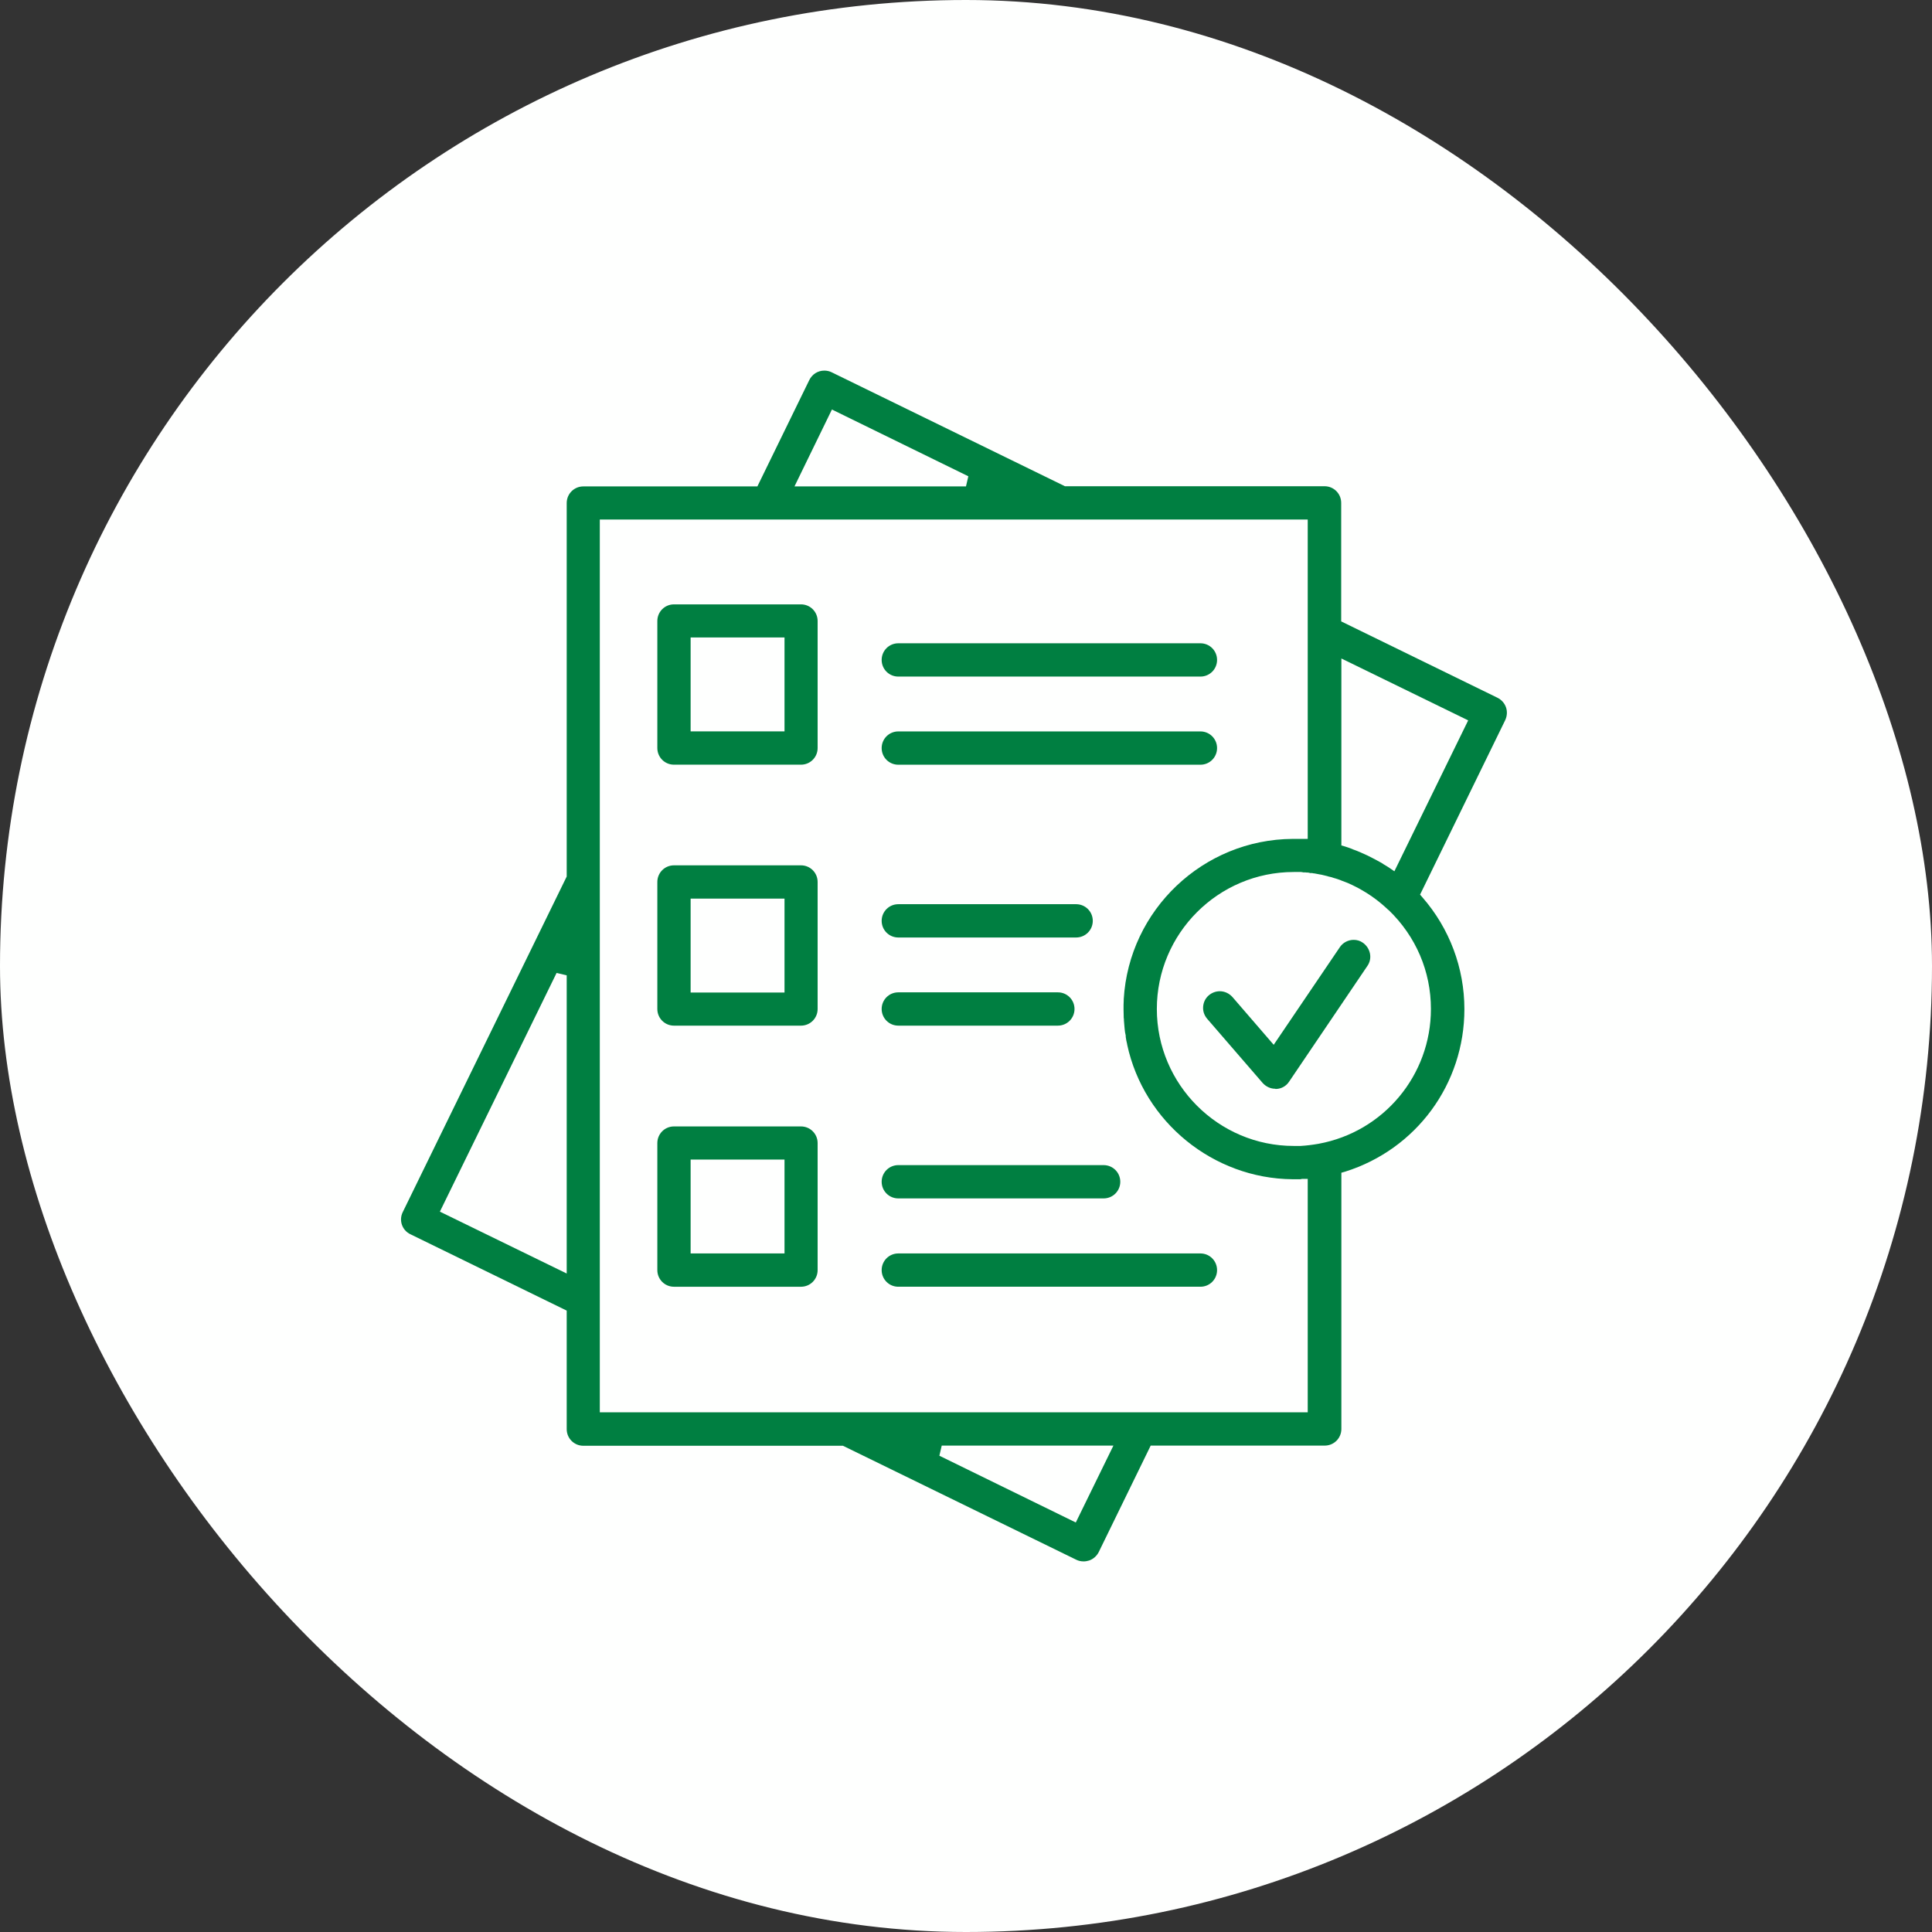 <svg width="159" height="159" viewBox="0 0 159 159" fill="none" xmlns="http://www.w3.org/2000/svg">
<rect x="0" y="0" width="159" height="159" fill="#333333" stroke="none"/>
<rect width="159" height="159" rx="79.5" fill="#FEFFFE"/>
<g clip-path="url(#clip0_5622_14540)">
<path d="M55.467 62.932C54.708 62.932 54.098 62.322 54.098 61.562V51.108C54.098 50.349 54.708 49.738 55.467 49.738H65.919C66.679 49.738 67.289 50.349 67.289 51.108V61.562C67.289 62.322 66.679 62.932 65.919 62.932H55.467ZM56.837 60.192H64.564V52.463H56.837V60.192Z" fill="#007F41"/>
<path d="M73.928 62.935C73.169 62.935 72.559 62.325 72.559 61.565C72.559 60.806 73.169 60.195 73.928 60.195H98.793C99.552 60.195 100.162 60.806 100.162 61.565C100.162 62.325 99.552 62.935 98.793 62.935H73.928Z" fill="#007F41"/>
<path d="M73.928 55.681C73.169 55.681 72.559 55.071 72.559 54.311C72.559 53.552 73.169 52.941 73.928 52.941H98.793C99.552 52.941 100.162 53.552 100.162 54.311C100.162 55.071 99.552 55.681 98.793 55.681H73.928Z" fill="#007F41"/>
<path d="M55.467 84.409C54.708 84.409 54.098 83.798 54.098 83.039V72.585C54.098 71.825 54.708 71.215 55.467 71.215H65.919C66.679 71.215 67.289 71.825 67.289 72.585V83.039C67.289 83.798 66.679 84.409 65.919 84.409H55.467ZM56.837 81.683H64.564V73.955H56.837V81.683Z" fill="#007F41"/>
<path d="M73.928 84.408C73.169 84.408 72.559 83.797 72.559 83.038C72.559 82.278 73.169 81.668 73.928 81.668H87.06C87.82 81.668 88.43 82.278 88.43 83.038C88.43 83.797 87.82 84.408 87.06 84.408H73.928Z" fill="#007F41"/>
<path d="M73.928 77.154C73.169 77.154 72.559 76.543 72.559 75.784C72.559 75.025 73.169 74.414 73.928 74.414H88.564C89.323 74.414 89.934 75.025 89.934 75.784C89.934 76.543 89.323 77.154 88.564 77.154H73.928Z" fill="#007F41"/>
<path d="M55.467 105.897C54.708 105.897 54.098 105.286 54.098 104.527V94.073C54.098 93.314 54.708 92.703 55.467 92.703H65.919C66.679 92.703 67.289 93.314 67.289 94.073V104.527C67.289 105.286 66.679 105.897 65.919 105.897H55.467ZM56.837 103.157H64.564V95.428H56.837V103.157Z" fill="#007F41"/>
<path d="M73.928 105.896C73.169 105.896 72.559 105.286 72.559 104.526C72.559 103.767 73.169 103.156 73.928 103.156H98.793C99.552 103.156 100.162 103.767 100.162 104.526C100.162 105.286 99.552 105.896 98.793 105.896H73.928Z" fill="#007F41"/>
<path d="M73.928 98.627C73.169 98.627 72.559 98.016 72.559 97.257C72.559 96.497 73.169 95.887 73.928 95.887H90.827C91.586 95.887 92.197 96.497 92.197 97.257C92.197 98.016 91.586 98.627 90.827 98.627H73.928Z" fill="#007F41"/>
<path d="M104.957 89.603C104.555 89.603 104.183 89.424 103.915 89.127L99.344 83.84C99.106 83.557 98.986 83.215 99.016 82.843C99.046 82.47 99.21 82.143 99.493 81.904C99.746 81.696 100.058 81.577 100.386 81.577C100.788 81.577 101.16 81.755 101.428 82.053L104.823 85.985L110.272 77.943C110.525 77.571 110.957 77.348 111.404 77.348C111.672 77.348 111.94 77.422 112.163 77.586C112.461 77.794 112.669 78.107 112.744 78.465C112.818 78.822 112.744 79.194 112.535 79.492L106.088 89.022C105.85 89.38 105.463 89.603 105.031 89.618C105.016 89.618 104.987 89.618 104.957 89.618V89.603Z" fill="#007F41"/>
<path d="M89.176 128.5C88.967 128.5 88.759 128.455 88.58 128.366L69.374 118.984H48.008C47.249 118.984 46.639 118.374 46.639 117.614V107.861L33.775 101.576C33.09 101.249 32.807 100.43 33.15 99.745L46.639 72.136V41.401C46.639 40.641 47.249 40.031 48.008 40.031H62.331L66.605 31.274C66.843 30.798 67.304 30.5 67.84 30.5C68.049 30.5 68.257 30.545 68.436 30.634L87.642 40.016H109.008C109.767 40.016 110.377 40.626 110.377 41.386V51.139L123.241 57.424C123.569 57.587 123.822 57.87 123.941 58.213C124.06 58.555 124.03 58.928 123.882 59.255L116.869 73.625L117.062 73.849C119.296 76.41 120.517 79.671 120.517 83.052C120.517 89.202 116.571 94.578 110.705 96.424L110.392 96.513V117.6C110.392 118.359 109.782 118.97 109.023 118.97H94.7L90.427 127.726C90.263 128.053 89.98 128.306 89.637 128.426C89.489 128.47 89.34 128.5 89.191 128.5H89.176ZM77.309 119.803L88.536 125.298L91.632 118.97H77.503L77.309 119.803ZM49.363 116.23H107.623V97.02H107.161C107.161 97.02 107.042 97.049 107.013 97.049C106.834 97.049 106.655 97.049 106.462 97.049H106.357C99.851 96.99 94.134 92.344 92.764 85.97V85.941C92.704 85.732 92.675 85.524 92.645 85.33V85.226C92.6 85.047 92.57 84.853 92.556 84.675C92.556 84.675 92.541 84.541 92.541 84.511C92.526 84.332 92.511 84.154 92.496 83.975V83.885C92.496 83.885 92.496 83.811 92.481 83.781C92.481 83.543 92.466 83.29 92.466 83.052C92.466 82.813 92.466 82.56 92.481 82.322V82.233C92.913 74.876 99.017 69.084 106.387 69.039H106.477C106.655 69.039 106.834 69.039 107.013 69.039C107.013 69.039 107.147 69.039 107.161 69.039H107.623V42.756H49.363V116.23ZM36.202 99.715L46.639 104.808V80.267L45.805 80.073L36.202 99.715ZM106.477 71.764C100.253 71.764 95.206 76.827 95.206 83.037C95.206 89.246 100.268 94.309 106.477 94.309C106.67 94.309 106.849 94.309 107.042 94.309C107.519 94.28 108.01 94.22 108.516 94.131C113.876 93.148 117.762 88.487 117.762 83.037C117.762 79.939 116.526 77.065 114.293 74.906L114.248 74.876C113.593 74.251 112.864 73.7 112.075 73.253L112 73.208C111.911 73.164 111.822 73.104 111.732 73.059C111.673 73.03 111.613 73 111.554 72.97C111.464 72.925 111.375 72.881 111.286 72.836C111.167 72.777 111.047 72.732 110.928 72.672L110.779 72.613C110.66 72.568 110.541 72.523 110.422 72.479L110.318 72.434C110.154 72.374 109.99 72.315 109.827 72.27H109.812C109.663 72.211 109.499 72.166 109.335 72.136L109.246 72.106C109.082 72.062 108.918 72.032 108.755 71.987C108.695 71.987 108.635 71.957 108.576 71.957L108.427 71.928C108.353 71.913 108.263 71.898 108.189 71.883C108.129 71.883 108.055 71.868 107.995 71.853H107.831C107.831 71.853 107.697 71.809 107.638 71.809C107.563 71.809 107.489 71.809 107.415 71.794H107.251C107.251 71.794 107.132 71.764 107.072 71.764C106.879 71.764 106.685 71.764 106.506 71.764H106.477ZM110.377 69.575L110.69 69.664C110.884 69.724 111.092 69.798 111.286 69.873L111.345 69.903C111.524 69.962 111.703 70.037 111.881 70.111L111.985 70.156C112.373 70.32 112.745 70.498 113.102 70.692C113.147 70.722 113.296 70.796 113.296 70.796C113.4 70.856 113.504 70.915 113.623 70.975C113.698 71.019 113.787 71.064 113.861 71.124C113.936 71.168 114.01 71.213 114.085 71.258L114.204 71.332C114.204 71.332 114.293 71.392 114.338 71.421L114.755 71.704L120.829 59.285L110.392 54.192V69.575H110.377ZM65.369 40.031H79.498L79.692 39.197L68.466 33.702L65.384 40.031H65.369Z" fill="#007F41"/>
</g>
<defs>
<clipPath id="clip0_5622_14540">
<rect width="91" height="98" fill="white" transform="translate(33 30.5)"/>
</clipPath>
</defs>
</svg>
